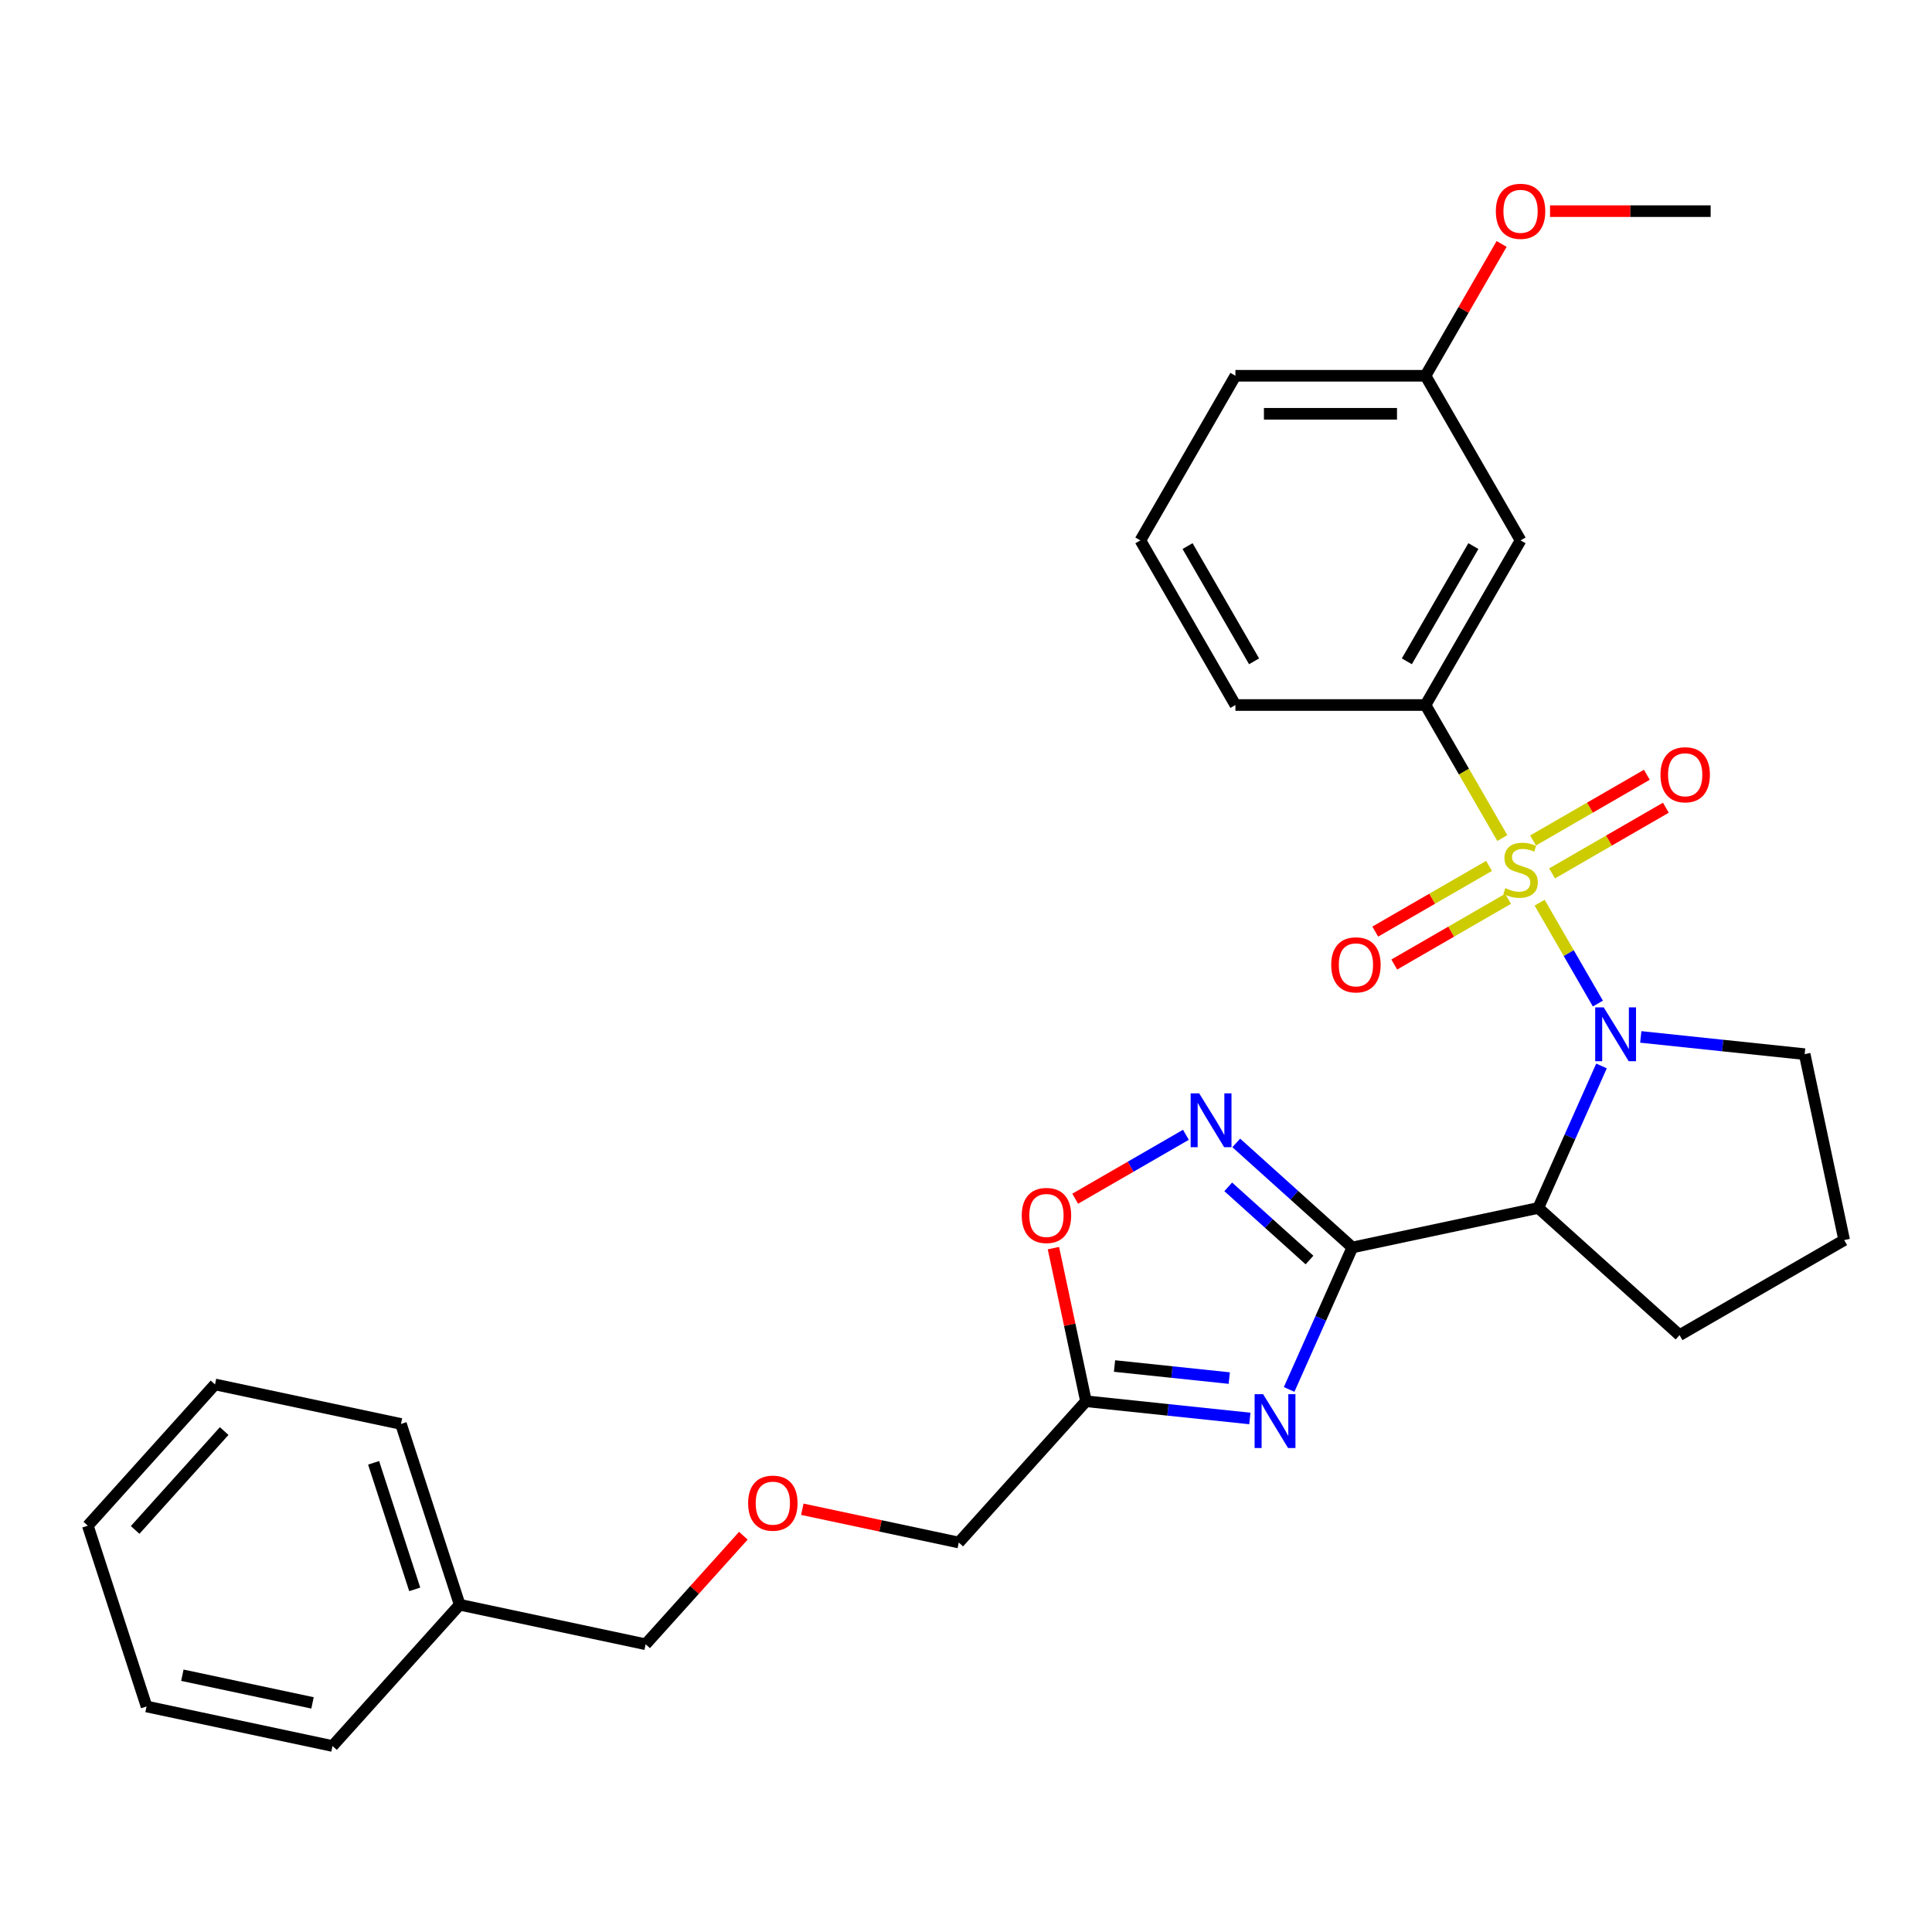 <?xml version='1.0' encoding='iso-8859-1'?>
<svg version='1.1' baseProfile='full'
              xmlns='http://www.w3.org/2000/svg'
                      xmlns:rdkit='http://www.rdkit.org/xml'
                      xmlns:xlink='http://www.w3.org/1999/xlink'
                  xml:space='preserve'
width='1000px' height='1000px' viewBox='0 0 1000 1000'>
<!-- END OF HEADER -->
<rect style='opacity:1.0;fill:#FFFFFF;stroke:none' width='1000' height='1000' x='0' y='0'> </rect>
<path class='bond-0' d='M 796.912,467.23 L 811.984,493.336' style='fill:none;fill-rule:evenodd;stroke:#CCCC00;stroke-width:6px;stroke-linecap:butt;stroke-linejoin:miter;stroke-opacity:1' />
<path class='bond-0' d='M 811.984,493.336 L 827.056,519.442' style='fill:none;fill-rule:evenodd;stroke:#0000FF;stroke-width:6px;stroke-linecap:butt;stroke-linejoin:miter;stroke-opacity:1' />
<path class='bond-5' d='M 777.597,433.777 L 757.72,399.348' style='fill:none;fill-rule:evenodd;stroke:#CCCC00;stroke-width:6px;stroke-linecap:butt;stroke-linejoin:miter;stroke-opacity:1' />
<path class='bond-5' d='M 757.72,399.348 L 737.842,364.919' style='fill:none;fill-rule:evenodd;stroke:#000000;stroke-width:6px;stroke-linecap:butt;stroke-linejoin:miter;stroke-opacity:1' />
<path class='bond-8' d='M 770.725,448.187 L 741.278,465.188' style='fill:none;fill-rule:evenodd;stroke:#CCCC00;stroke-width:6px;stroke-linecap:butt;stroke-linejoin:miter;stroke-opacity:1' />
<path class='bond-8' d='M 741.278,465.188 L 711.831,482.19' style='fill:none;fill-rule:evenodd;stroke:#FF0000;stroke-width:6px;stroke-linecap:butt;stroke-linejoin:miter;stroke-opacity:1' />
<path class='bond-8' d='M 780.564,465.229 L 751.117,482.23' style='fill:none;fill-rule:evenodd;stroke:#CCCC00;stroke-width:6px;stroke-linecap:butt;stroke-linejoin:miter;stroke-opacity:1' />
<path class='bond-8' d='M 751.117,482.23 L 721.67,499.232' style='fill:none;fill-rule:evenodd;stroke:#FF0000;stroke-width:6px;stroke-linecap:butt;stroke-linejoin:miter;stroke-opacity:1' />
<path class='bond-9' d='M 803.352,452.073 L 832.799,435.071' style='fill:none;fill-rule:evenodd;stroke:#CCCC00;stroke-width:6px;stroke-linecap:butt;stroke-linejoin:miter;stroke-opacity:1' />
<path class='bond-9' d='M 832.799,435.071 L 862.247,418.07' style='fill:none;fill-rule:evenodd;stroke:#FF0000;stroke-width:6px;stroke-linecap:butt;stroke-linejoin:miter;stroke-opacity:1' />
<path class='bond-9' d='M 793.513,435.03 L 822.96,418.029' style='fill:none;fill-rule:evenodd;stroke:#CCCC00;stroke-width:6px;stroke-linecap:butt;stroke-linejoin:miter;stroke-opacity:1' />
<path class='bond-9' d='M 822.96,418.029 L 852.408,401.028' style='fill:none;fill-rule:evenodd;stroke:#FF0000;stroke-width:6px;stroke-linecap:butt;stroke-linejoin:miter;stroke-opacity:1' />
<path class='bond-3' d='M 828.937,551.732 L 812.576,588.479' style='fill:none;fill-rule:evenodd;stroke:#0000FF;stroke-width:6px;stroke-linecap:butt;stroke-linejoin:miter;stroke-opacity:1' />
<path class='bond-3' d='M 812.576,588.479 L 796.215,625.226' style='fill:none;fill-rule:evenodd;stroke:#000000;stroke-width:6px;stroke-linecap:butt;stroke-linejoin:miter;stroke-opacity:1' />
<path class='bond-11' d='M 849.262,536.709 L 891.675,541.167' style='fill:none;fill-rule:evenodd;stroke:#0000FF;stroke-width:6px;stroke-linecap:butt;stroke-linejoin:miter;stroke-opacity:1' />
<path class='bond-11' d='M 891.675,541.167 L 934.088,545.625' style='fill:none;fill-rule:evenodd;stroke:#000000;stroke-width:6px;stroke-linecap:butt;stroke-linejoin:miter;stroke-opacity:1' />
<path class='bond-1' d='M 699.973,645.683 L 796.215,625.226' style='fill:none;fill-rule:evenodd;stroke:#000000;stroke-width:6px;stroke-linecap:butt;stroke-linejoin:miter;stroke-opacity:1' />
<path class='bond-2' d='M 699.973,645.683 L 683.612,682.43' style='fill:none;fill-rule:evenodd;stroke:#000000;stroke-width:6px;stroke-linecap:butt;stroke-linejoin:miter;stroke-opacity:1' />
<path class='bond-2' d='M 683.612,682.43 L 667.251,719.177' style='fill:none;fill-rule:evenodd;stroke:#0000FF;stroke-width:6px;stroke-linecap:butt;stroke-linejoin:miter;stroke-opacity:1' />
<path class='bond-4' d='M 699.973,645.683 L 669.926,618.629' style='fill:none;fill-rule:evenodd;stroke:#000000;stroke-width:6px;stroke-linecap:butt;stroke-linejoin:miter;stroke-opacity:1' />
<path class='bond-4' d='M 669.926,618.629 L 639.88,591.575' style='fill:none;fill-rule:evenodd;stroke:#0000FF;stroke-width:6px;stroke-linecap:butt;stroke-linejoin:miter;stroke-opacity:1' />
<path class='bond-4' d='M 677.791,652.191 L 656.759,633.253' style='fill:none;fill-rule:evenodd;stroke:#000000;stroke-width:6px;stroke-linecap:butt;stroke-linejoin:miter;stroke-opacity:1' />
<path class='bond-4' d='M 656.759,633.253 L 635.726,614.316' style='fill:none;fill-rule:evenodd;stroke:#0000FF;stroke-width:6px;stroke-linecap:butt;stroke-linejoin:miter;stroke-opacity:1' />
<path class='bond-6' d='M 646.926,734.2 L 604.512,729.742' style='fill:none;fill-rule:evenodd;stroke:#0000FF;stroke-width:6px;stroke-linecap:butt;stroke-linejoin:miter;stroke-opacity:1' />
<path class='bond-6' d='M 604.512,729.742 L 562.099,725.284' style='fill:none;fill-rule:evenodd;stroke:#000000;stroke-width:6px;stroke-linecap:butt;stroke-linejoin:miter;stroke-opacity:1' />
<path class='bond-6' d='M 636.259,713.292 L 606.569,710.172' style='fill:none;fill-rule:evenodd;stroke:#0000FF;stroke-width:6px;stroke-linecap:butt;stroke-linejoin:miter;stroke-opacity:1' />
<path class='bond-6' d='M 606.569,710.172 L 576.88,707.051' style='fill:none;fill-rule:evenodd;stroke:#000000;stroke-width:6px;stroke-linecap:butt;stroke-linejoin:miter;stroke-opacity:1' />
<path class='bond-13' d='M 796.215,625.226 L 869.335,691.064' style='fill:none;fill-rule:evenodd;stroke:#000000;stroke-width:6px;stroke-linecap:butt;stroke-linejoin:miter;stroke-opacity:1' />
<path class='bond-7' d='M 613.826,587.367 L 585.171,603.911' style='fill:none;fill-rule:evenodd;stroke:#0000FF;stroke-width:6px;stroke-linecap:butt;stroke-linejoin:miter;stroke-opacity:1' />
<path class='bond-7' d='M 585.171,603.911 L 556.517,620.454' style='fill:none;fill-rule:evenodd;stroke:#FF0000;stroke-width:6px;stroke-linecap:butt;stroke-linejoin:miter;stroke-opacity:1' />
<path class='bond-10' d='M 737.842,364.919 L 787.039,279.709' style='fill:none;fill-rule:evenodd;stroke:#000000;stroke-width:6px;stroke-linecap:butt;stroke-linejoin:miter;stroke-opacity:1' />
<path class='bond-10' d='M 728.18,342.298 L 762.617,282.651' style='fill:none;fill-rule:evenodd;stroke:#000000;stroke-width:6px;stroke-linecap:butt;stroke-linejoin:miter;stroke-opacity:1' />
<path class='bond-16' d='M 737.842,364.919 L 639.45,364.919' style='fill:none;fill-rule:evenodd;stroke:#000000;stroke-width:6px;stroke-linecap:butt;stroke-linejoin:miter;stroke-opacity:1' />
<path class='bond-15' d='M 562.099,725.284 L 496.262,798.404' style='fill:none;fill-rule:evenodd;stroke:#000000;stroke-width:6px;stroke-linecap:butt;stroke-linejoin:miter;stroke-opacity:1' />
<path class='bond-31' d='M 562.099,725.284 L 553.676,685.655' style='fill:none;fill-rule:evenodd;stroke:#000000;stroke-width:6px;stroke-linecap:butt;stroke-linejoin:miter;stroke-opacity:1' />
<path class='bond-31' d='M 553.676,685.655 L 545.252,646.025' style='fill:none;fill-rule:evenodd;stroke:#FF0000;stroke-width:6px;stroke-linecap:butt;stroke-linejoin:miter;stroke-opacity:1' />
<path class='bond-12' d='M 787.039,279.709 L 737.842,194.498' style='fill:none;fill-rule:evenodd;stroke:#000000;stroke-width:6px;stroke-linecap:butt;stroke-linejoin:miter;stroke-opacity:1' />
<path class='bond-19' d='M 934.088,545.625 L 954.545,641.867' style='fill:none;fill-rule:evenodd;stroke:#000000;stroke-width:6px;stroke-linecap:butt;stroke-linejoin:miter;stroke-opacity:1' />
<path class='bond-17' d='M 737.842,194.498 L 757.538,160.384' style='fill:none;fill-rule:evenodd;stroke:#000000;stroke-width:6px;stroke-linecap:butt;stroke-linejoin:miter;stroke-opacity:1' />
<path class='bond-17' d='M 757.538,160.384 L 777.234,126.27' style='fill:none;fill-rule:evenodd;stroke:#FF0000;stroke-width:6px;stroke-linecap:butt;stroke-linejoin:miter;stroke-opacity:1' />
<path class='bond-30' d='M 737.842,194.498 L 639.45,194.498' style='fill:none;fill-rule:evenodd;stroke:#000000;stroke-width:6px;stroke-linecap:butt;stroke-linejoin:miter;stroke-opacity:1' />
<path class='bond-30' d='M 723.084,214.177 L 654.209,214.177' style='fill:none;fill-rule:evenodd;stroke:#000000;stroke-width:6px;stroke-linecap:butt;stroke-linejoin:miter;stroke-opacity:1' />
<path class='bond-29' d='M 869.335,691.064 L 954.545,641.867' style='fill:none;fill-rule:evenodd;stroke:#000000;stroke-width:6px;stroke-linecap:butt;stroke-linejoin:miter;stroke-opacity:1' />
<path class='bond-14' d='M 415.27,781.189 L 455.766,789.797' style='fill:none;fill-rule:evenodd;stroke:#FF0000;stroke-width:6px;stroke-linecap:butt;stroke-linejoin:miter;stroke-opacity:1' />
<path class='bond-14' d='M 455.766,789.797 L 496.262,798.404' style='fill:none;fill-rule:evenodd;stroke:#000000;stroke-width:6px;stroke-linecap:butt;stroke-linejoin:miter;stroke-opacity:1' />
<path class='bond-21' d='M 384.768,794.885 L 359.475,822.976' style='fill:none;fill-rule:evenodd;stroke:#FF0000;stroke-width:6px;stroke-linecap:butt;stroke-linejoin:miter;stroke-opacity:1' />
<path class='bond-21' d='M 359.475,822.976 L 334.182,851.067' style='fill:none;fill-rule:evenodd;stroke:#000000;stroke-width:6px;stroke-linecap:butt;stroke-linejoin:miter;stroke-opacity:1' />
<path class='bond-20' d='M 639.45,364.919 L 590.254,279.709' style='fill:none;fill-rule:evenodd;stroke:#000000;stroke-width:6px;stroke-linecap:butt;stroke-linejoin:miter;stroke-opacity:1' />
<path class='bond-20' d='M 649.112,342.298 L 614.675,282.651' style='fill:none;fill-rule:evenodd;stroke:#000000;stroke-width:6px;stroke-linecap:butt;stroke-linejoin:miter;stroke-opacity:1' />
<path class='bond-23' d='M 802.29,109.288 L 843.86,109.288' style='fill:none;fill-rule:evenodd;stroke:#FF0000;stroke-width:6px;stroke-linecap:butt;stroke-linejoin:miter;stroke-opacity:1' />
<path class='bond-23' d='M 843.86,109.288 L 885.431,109.288' style='fill:none;fill-rule:evenodd;stroke:#000000;stroke-width:6px;stroke-linecap:butt;stroke-linejoin:miter;stroke-opacity:1' />
<path class='bond-18' d='M 237.939,830.61 L 334.182,851.067' style='fill:none;fill-rule:evenodd;stroke:#000000;stroke-width:6px;stroke-linecap:butt;stroke-linejoin:miter;stroke-opacity:1' />
<path class='bond-24' d='M 237.939,830.61 L 207.534,737.033' style='fill:none;fill-rule:evenodd;stroke:#000000;stroke-width:6px;stroke-linecap:butt;stroke-linejoin:miter;stroke-opacity:1' />
<path class='bond-24' d='M 214.663,822.655 L 193.38,757.151' style='fill:none;fill-rule:evenodd;stroke:#000000;stroke-width:6px;stroke-linecap:butt;stroke-linejoin:miter;stroke-opacity:1' />
<path class='bond-25' d='M 237.939,830.61 L 172.102,903.73' style='fill:none;fill-rule:evenodd;stroke:#000000;stroke-width:6px;stroke-linecap:butt;stroke-linejoin:miter;stroke-opacity:1' />
<path class='bond-22' d='M 590.254,279.709 L 639.45,194.498' style='fill:none;fill-rule:evenodd;stroke:#000000;stroke-width:6px;stroke-linecap:butt;stroke-linejoin:miter;stroke-opacity:1' />
<path class='bond-27' d='M 207.534,737.033 L 111.292,716.577' style='fill:none;fill-rule:evenodd;stroke:#000000;stroke-width:6px;stroke-linecap:butt;stroke-linejoin:miter;stroke-opacity:1' />
<path class='bond-26' d='M 172.102,903.73 L 75.859,883.273' style='fill:none;fill-rule:evenodd;stroke:#000000;stroke-width:6px;stroke-linecap:butt;stroke-linejoin:miter;stroke-opacity:1' />
<path class='bond-26' d='M 161.757,881.413 L 94.387,867.093' style='fill:none;fill-rule:evenodd;stroke:#000000;stroke-width:6px;stroke-linecap:butt;stroke-linejoin:miter;stroke-opacity:1' />
<path class='bond-28' d='M 75.859,883.273 L 45.455,789.696' style='fill:none;fill-rule:evenodd;stroke:#000000;stroke-width:6px;stroke-linecap:butt;stroke-linejoin:miter;stroke-opacity:1' />
<path class='bond-32' d='M 111.292,716.577 L 45.455,789.696' style='fill:none;fill-rule:evenodd;stroke:#000000;stroke-width:6px;stroke-linecap:butt;stroke-linejoin:miter;stroke-opacity:1' />
<path class='bond-32' d='M 116.04,740.712 L 69.954,791.896' style='fill:none;fill-rule:evenodd;stroke:#000000;stroke-width:6px;stroke-linecap:butt;stroke-linejoin:miter;stroke-opacity:1' />
<path  class='atom-0' d='M 779.167 459.693
Q 779.482 459.812, 780.781 460.363
Q 782.08 460.914, 783.497 461.268
Q 784.953 461.583, 786.37 461.583
Q 789.007 461.583, 790.541 460.323
Q 792.076 459.024, 792.076 456.781
Q 792.076 455.246, 791.289 454.302
Q 790.541 453.357, 789.361 452.845
Q 788.18 452.334, 786.212 451.743
Q 783.733 450.996, 782.237 450.287
Q 780.781 449.579, 779.718 448.083
Q 778.695 446.588, 778.695 444.069
Q 778.695 440.566, 781.056 438.401
Q 783.457 436.237, 788.18 436.237
Q 791.407 436.237, 795.067 437.772
L 794.162 440.802
Q 790.817 439.425, 788.298 439.425
Q 785.582 439.425, 784.087 440.566
Q 782.591 441.668, 782.631 443.596
Q 782.631 445.092, 783.378 445.997
Q 784.166 446.902, 785.268 447.414
Q 786.409 447.926, 788.298 448.516
Q 790.817 449.303, 792.313 450.09
Q 793.808 450.877, 794.871 452.491
Q 795.973 454.065, 795.973 456.781
Q 795.973 460.638, 793.375 462.724
Q 790.817 464.771, 786.527 464.771
Q 784.048 464.771, 782.158 464.22
Q 780.309 463.708, 778.105 462.803
L 779.167 459.693
' fill='#CCCC00'/>
<path  class='atom-1' d='M 830.076 521.408
L 839.206 536.167
Q 840.112 537.623, 841.568 540.26
Q 843.024 542.897, 843.103 543.054
L 843.103 521.408
L 846.802 521.408
L 846.802 549.273
L 842.985 549.273
L 833.185 533.136
Q 832.043 531.247, 830.823 529.082
Q 829.643 526.918, 829.288 526.249
L 829.288 549.273
L 825.668 549.273
L 825.668 521.408
L 830.076 521.408
' fill='#0000FF'/>
<path  class='atom-3' d='M 653.793 721.637
L 662.924 736.396
Q 663.829 737.852, 665.286 740.489
Q 666.742 743.126, 666.821 743.283
L 666.821 721.637
L 670.52 721.637
L 670.52 749.502
L 666.703 749.502
L 656.903 733.365
Q 655.761 731.476, 654.541 729.312
Q 653.36 727.147, 653.006 726.478
L 653.006 749.502
L 649.385 749.502
L 649.385 721.637
L 653.793 721.637
' fill='#0000FF'/>
<path  class='atom-5' d='M 620.693 565.913
L 629.824 580.672
Q 630.729 582.128, 632.186 584.765
Q 633.642 587.402, 633.721 587.56
L 633.721 565.913
L 637.42 565.913
L 637.42 593.778
L 633.602 593.778
L 623.803 577.642
Q 622.661 575.753, 621.441 573.588
Q 620.26 571.423, 619.906 570.754
L 619.906 593.778
L 616.285 593.778
L 616.285 565.913
L 620.693 565.913
' fill='#0000FF'/>
<path  class='atom-8' d='M 528.851 629.121
Q 528.851 622.43, 532.157 618.691
Q 535.463 614.952, 541.642 614.952
Q 547.821 614.952, 551.127 618.691
Q 554.433 622.43, 554.433 629.121
Q 554.433 635.89, 551.088 639.747
Q 547.743 643.565, 541.642 643.565
Q 535.503 643.565, 532.157 639.747
Q 528.851 635.929, 528.851 629.121
M 541.642 640.416
Q 545.893 640.416, 548.176 637.582
Q 550.498 634.709, 550.498 629.121
Q 550.498 623.65, 548.176 620.895
Q 545.893 618.101, 541.642 618.101
Q 537.392 618.101, 535.07 620.856
Q 532.787 623.611, 532.787 629.121
Q 532.787 634.749, 535.07 637.582
Q 537.392 640.416, 541.642 640.416
' fill='#FF0000'/>
<path  class='atom-9' d='M 689.037 499.405
Q 689.037 492.714, 692.343 488.975
Q 695.649 485.236, 701.828 485.236
Q 708.007 485.236, 711.313 488.975
Q 714.619 492.714, 714.619 499.405
Q 714.619 506.174, 711.274 510.031
Q 707.929 513.849, 701.828 513.849
Q 695.689 513.849, 692.343 510.031
Q 689.037 506.213, 689.037 499.405
M 701.828 510.7
Q 706.079 510.7, 708.361 507.866
Q 710.684 504.993, 710.684 499.405
Q 710.684 493.934, 708.361 491.179
Q 706.079 488.385, 701.828 488.385
Q 697.578 488.385, 695.256 491.14
Q 692.973 493.895, 692.973 499.405
Q 692.973 505.033, 695.256 507.866
Q 697.578 510.7, 701.828 510.7
' fill='#FF0000'/>
<path  class='atom-10' d='M 859.458 401.012
Q 859.458 394.321, 862.764 390.583
Q 866.07 386.844, 872.249 386.844
Q 878.428 386.844, 881.734 390.583
Q 885.04 394.321, 885.04 401.012
Q 885.04 407.782, 881.695 411.639
Q 878.349 415.456, 872.249 415.456
Q 866.109 415.456, 862.764 411.639
Q 859.458 407.821, 859.458 401.012
M 872.249 412.308
Q 876.5 412.308, 878.782 409.474
Q 881.104 406.601, 881.104 401.012
Q 881.104 395.542, 878.782 392.787
Q 876.5 389.992, 872.249 389.992
Q 867.999 389.992, 865.676 392.747
Q 863.394 395.502, 863.394 401.012
Q 863.394 406.64, 865.676 409.474
Q 867.999 412.308, 872.249 412.308
' fill='#FF0000'/>
<path  class='atom-15' d='M 387.228 778.026
Q 387.228 771.335, 390.534 767.597
Q 393.84 763.858, 400.019 763.858
Q 406.198 763.858, 409.504 767.597
Q 412.81 771.335, 412.81 778.026
Q 412.81 784.796, 409.465 788.653
Q 406.12 792.47, 400.019 792.47
Q 393.88 792.47, 390.534 788.653
Q 387.228 784.835, 387.228 778.026
M 400.019 789.322
Q 404.27 789.322, 406.553 786.488
Q 408.875 783.615, 408.875 778.026
Q 408.875 772.555, 406.553 769.8
Q 404.27 767.006, 400.019 767.006
Q 395.769 767.006, 393.447 769.761
Q 391.164 772.516, 391.164 778.026
Q 391.164 783.654, 393.447 786.488
Q 395.769 789.322, 400.019 789.322
' fill='#FF0000'/>
<path  class='atom-18' d='M 774.248 109.367
Q 774.248 102.676, 777.554 98.937
Q 780.86 95.198, 787.039 95.198
Q 793.218 95.198, 796.524 98.937
Q 799.83 102.676, 799.83 109.367
Q 799.83 116.136, 796.484 119.993
Q 793.139 123.811, 787.039 123.811
Q 780.899 123.811, 777.554 119.993
Q 774.248 116.175, 774.248 109.367
M 787.039 120.662
Q 791.289 120.662, 793.572 117.828
Q 795.894 114.955, 795.894 109.367
Q 795.894 103.896, 793.572 101.141
Q 791.289 98.347, 787.039 98.347
Q 782.788 98.347, 780.466 101.102
Q 778.183 103.857, 778.183 109.367
Q 778.183 114.995, 780.466 117.828
Q 782.788 120.662, 787.039 120.662
' fill='#FF0000'/>
</svg>
